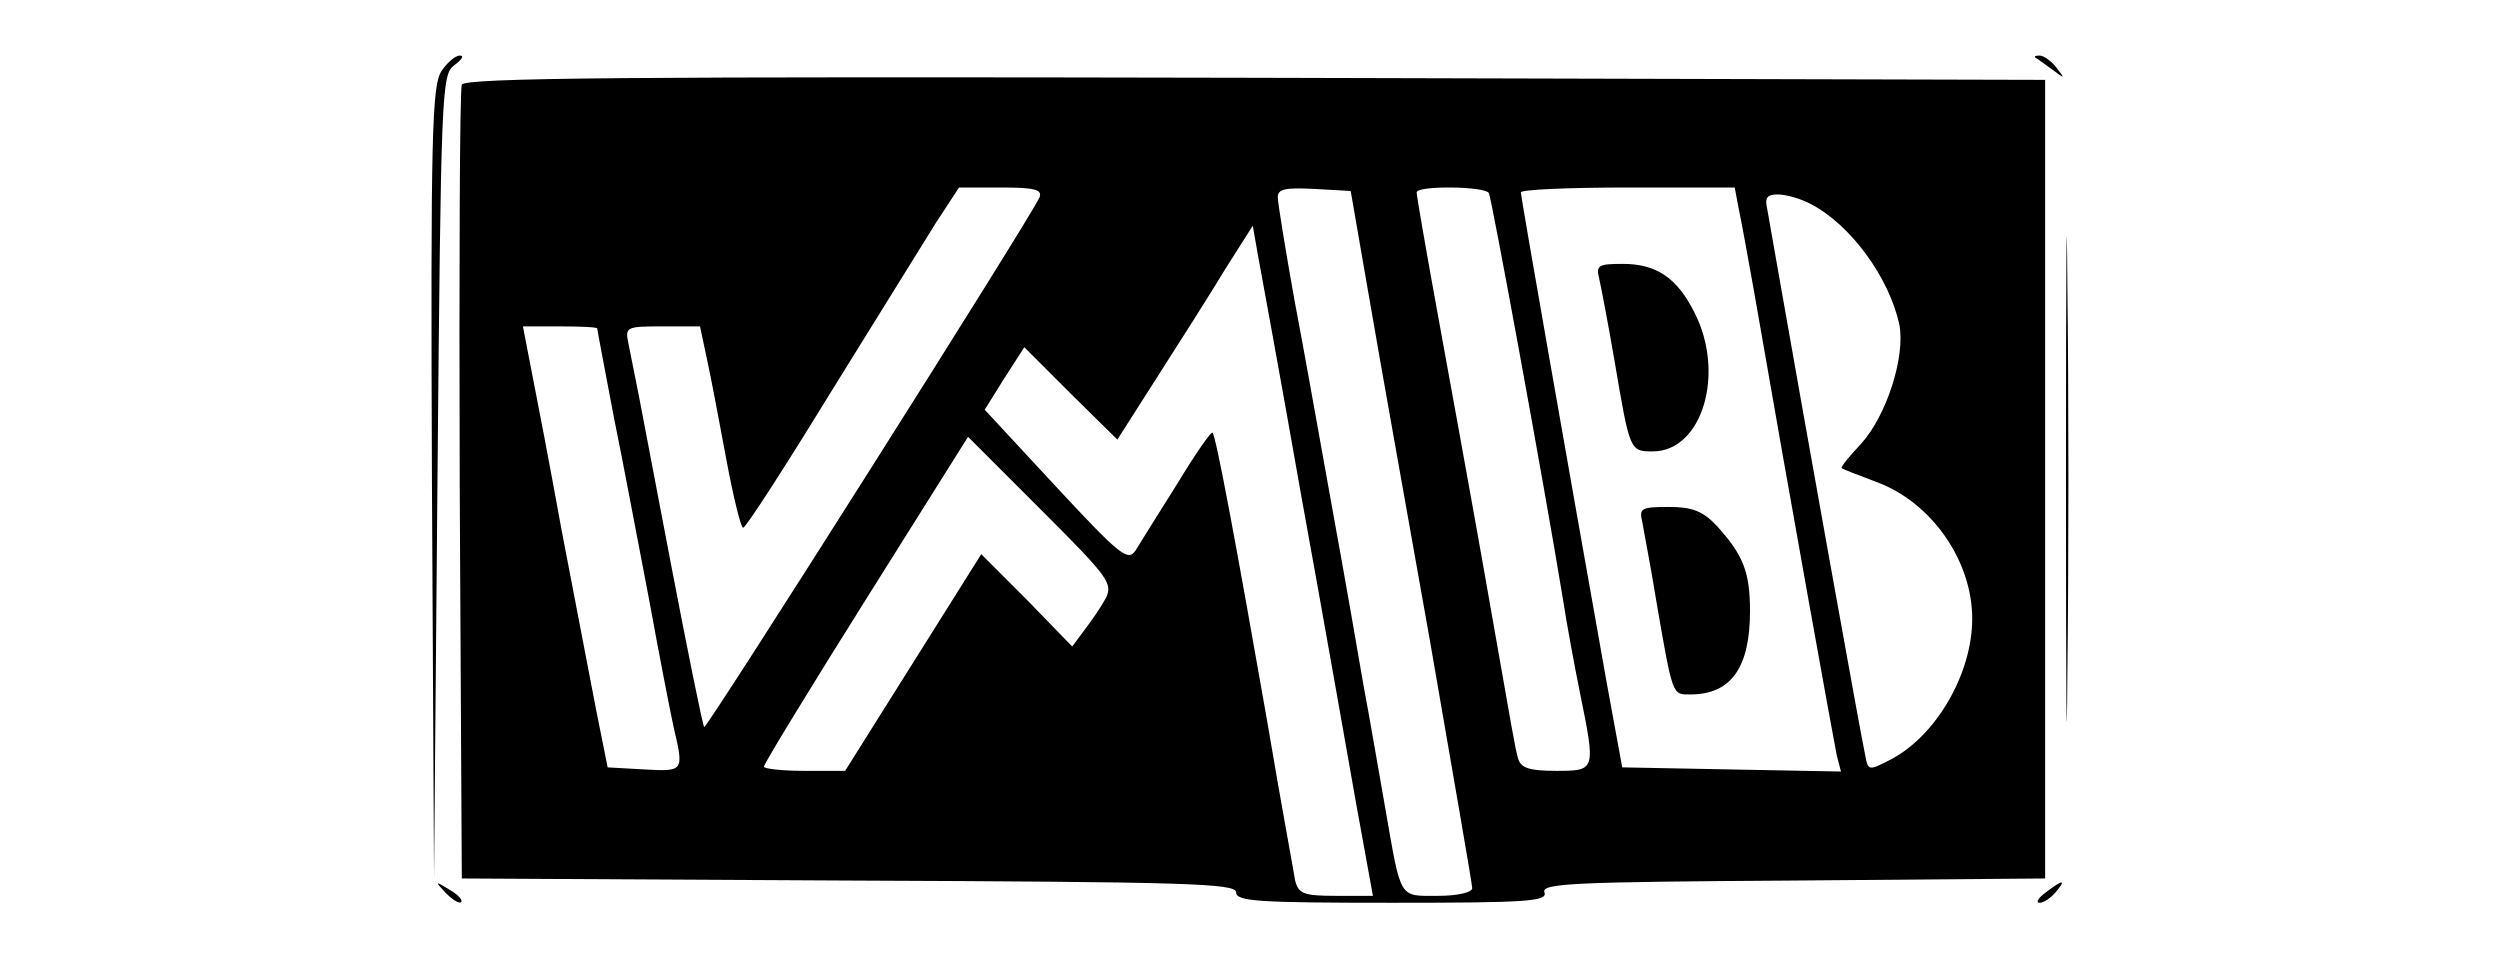 <?xml version="1.0" standalone="no"?>
<!DOCTYPE svg PUBLIC "-//W3C//DTD SVG 20010904//EN"
 "http://www.w3.org/TR/2001/REC-SVG-20010904/DTD/svg10.dtd">
<svg version="1.0" xmlns="http://www.w3.org/2000/svg"
 width="360pt" height="140pt" viewBox="0 0 360 140"
 preserveAspectRatio="xMidYMid meet">

<g transform="translate(0,140) scale(0.1,-0.1)"
fill="#000000" stroke="none">
<path d="M636 1298 c-14 -20 -16 -90 -14 -593 l3 -570 5 578 c5 558 6 579 24
593 11 8 15 14 8 14 -6 0 -18 -10 -26 -22z"/>
<path d="M2931 1317 c2 -1 13 -9 24 -17 19 -14 19 -14 6 3 -7 9 -18 17 -24 17
-6 0 -8 -1 -6 -3z"/>
<path d="M665 1278 c-3 -7 -4 -267 -3 -578 l3 -565 558 -3 c486 -2 557 -4 557
-17 0 -13 32 -15 225 -15 194 0 224 2 219 15 -5 13 41 15 357 17 l364 3 0 575
0 575 -1138 3 c-905 2 -1139 0 -1142 -10z m832 -162 c-10 -25 -480 -767 -483
-763 -2 2 -24 110 -49 241 -25 130 -47 248 -50 261 -3 14 -7 36 -10 50 -5 24
-4 25 49 25 l54 0 10 -47 c6 -27 18 -92 28 -145 10 -54 21 -98 24 -98 4 0 60
87 125 193 65 105 134 216 152 245 l34 52 60 0 c49 0 60 -3 56 -14z m474 -141
c14 -82 54 -306 88 -497 33 -191 61 -351 61 -357 0 -6 -21 -11 -49 -11 -57 0
-53 -7 -76 125 -9 50 -22 128 -31 175 -8 47 -28 162 -45 255 -17 94 -41 230
-55 303 -13 73 -24 140 -24 148 0 12 11 14 52 12 l53 -3 26 -150z m173 147 c4
-8 79 -416 107 -587 5 -33 16 -92 24 -132 23 -113 23 -113 -34 -113 -39 0 -51
4 -55 18 -5 19 -3 9 -51 282 -20 113 -50 277 -66 365 -16 88 -29 163 -29 168
0 10 98 9 104 -1z m360 -24 c4 -18 13 -69 21 -113 55 -317 116 -654 120 -673
l6 -23 -158 3 -157 3 -22 120 c-57 320 -124 702 -124 708 0 4 69 7 154 7 l154
0 6 -32z m104 8 c57 -30 112 -105 127 -173 9 -46 -18 -131 -55 -172 -17 -18
-30 -34 -28 -35 2 -2 24 -10 50 -20 79 -29 138 -113 138 -197 0 -79 -52 -169
-118 -203 -31 -16 -32 -16 -36 6 -5 21 -88 484 -122 678 -8 47 -17 95 -19 108
-4 17 -1 22 15 22 12 0 33 -6 48 -14z m-734 -421 c31 -170 66 -370 79 -443
l24 -132 -53 0 c-47 0 -54 3 -59 22 -2 13 -21 115 -40 228 -44 251 -74 413
-79 417 -2 2 -25 -31 -51 -74 -27 -43 -54 -86 -60 -96 -11 -16 -23 -6 -115 93
l-102 110 28 45 29 45 67 -67 67 -66 58 91 c32 50 76 119 97 154 l40 63 7 -40
c4 -22 33 -179 63 -350z m-1014 242 c0 -2 11 -59 24 -128 14 -68 36 -187 51
-264 14 -77 30 -159 35 -182 15 -64 15 -64 -42 -61 l-53 3 -17 85 c-9 47 -31
162 -49 255 -17 94 -37 198 -44 233 l-12 62 54 0 c29 0 53 -1 53 -3z m732
-389 c-7 -13 -21 -33 -31 -46 l-17 -23 -65 67 -66 66 -98 -156 -98 -156 -59 0
c-32 0 -58 3 -58 6 0 4 66 112 147 241 l147 234 105 -105 c98 -98 104 -106 93
-128z"/>
<path d="M2303 998 c3 -13 13 -66 22 -118 22 -130 22 -130 55 -130 71 0 105
112 60 200 -25 50 -55 70 -103 70 -36 0 -39 -2 -34 -22z"/>
<path d="M2365 648 c2 -13 12 -63 20 -113 24 -139 23 -135 49 -135 59 0 86 39
86 120 0 57 -10 81 -48 123 -20 21 -35 27 -69 27 -40 0 -43 -2 -38 -22z"/>
<path d="M2975 710 c0 -311 1 -438 2 -283 2 156 2 410 0 565 -1 156 -2 29 -2
-282z"/>
<path d="M642 114 c10 -10 20 -16 22 -13 3 3 -5 11 -17 18 -21 13 -21 12 -5
-5z"/>
<path d="M2946 115 c-11 -8 -15 -15 -9 -15 6 0 16 7 23 15 16 19 11 19 -14 0z"/>
</g>
</svg>
